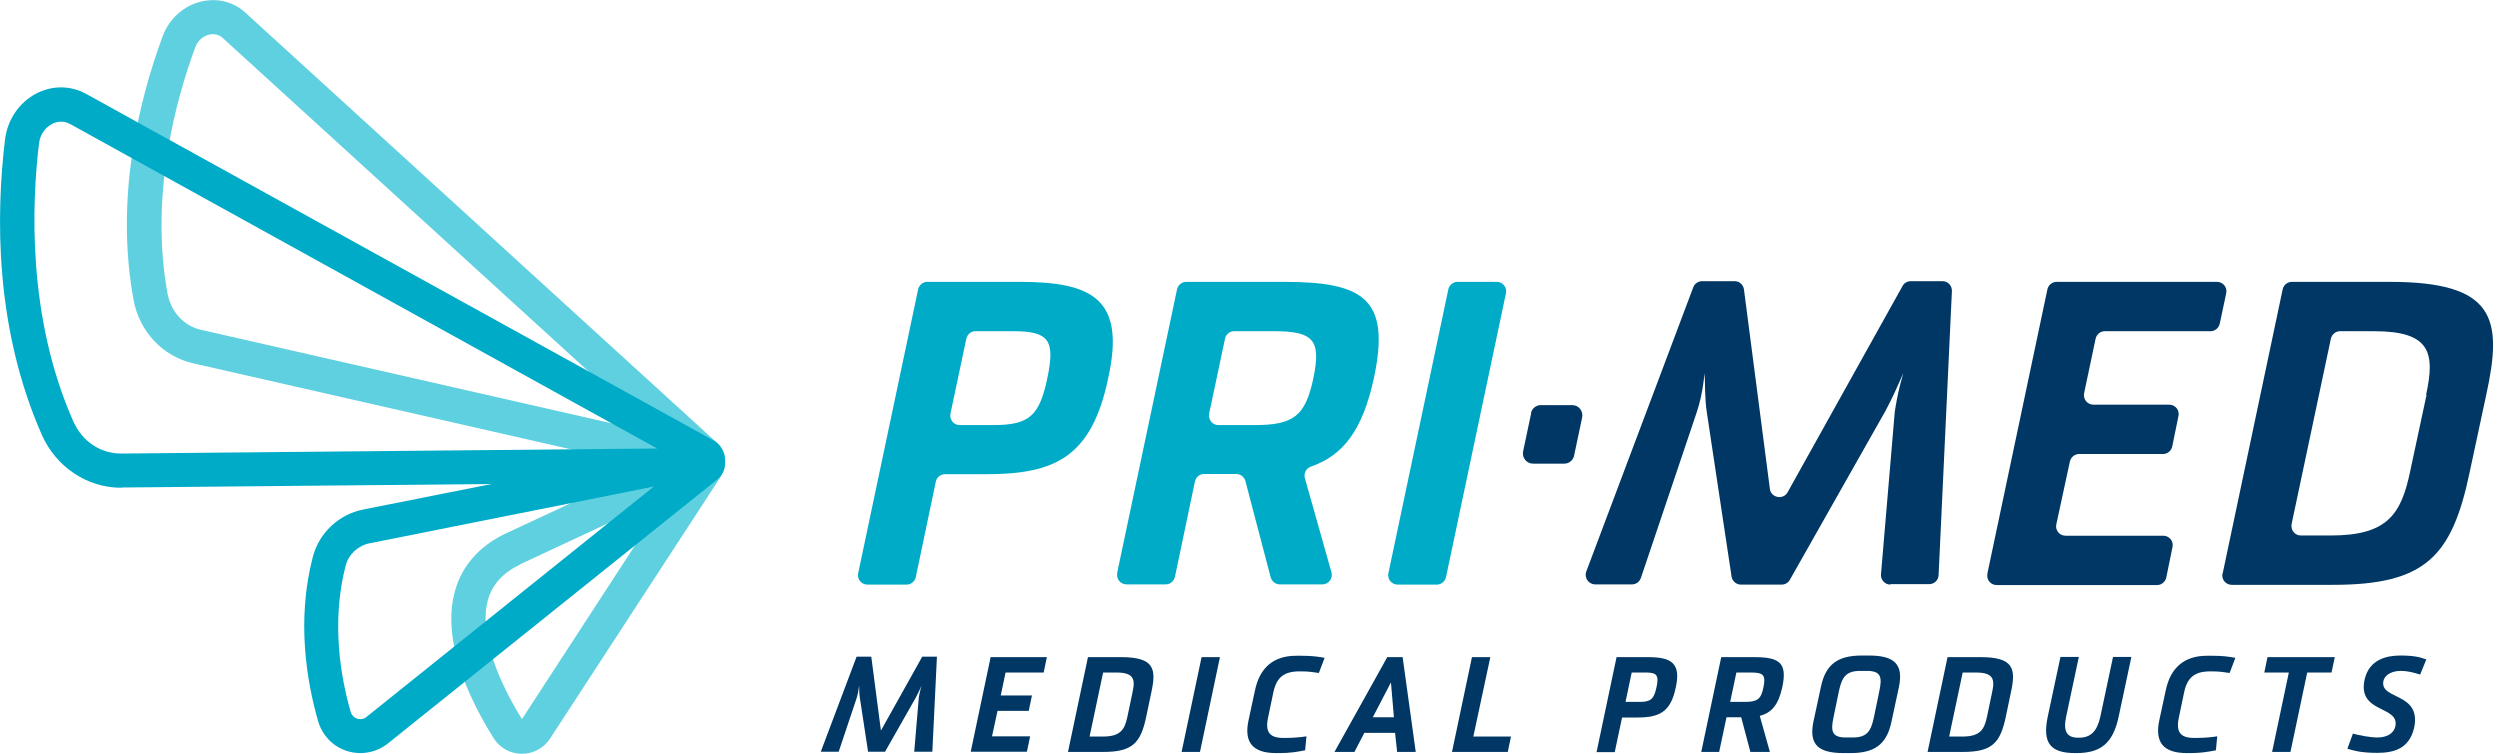<svg width="199" height="60" viewBox="0 0 199 60" fill="none" xmlns="http://www.w3.org/2000/svg">
<g clip-path="url(#clip0_1814_18896)">
<path d="M68.313 45.621L73.082 23.039C73.155 22.692 73.465 22.436 73.812 22.436H81.175C86.967 22.436 89.616 23.806 88.21 30.11C86.894 36.413 83.953 37.747 78.49 37.747H75.219C74.854 37.747 74.561 38.002 74.488 38.35L72.899 45.932C72.826 46.279 72.515 46.535 72.168 46.535H69.044C68.569 46.535 68.203 46.096 68.313 45.621V45.621ZM79.038 33.837C81.924 33.837 82.728 33.124 83.368 30.11C84.007 27.058 83.496 26.364 80.627 26.364H77.649C77.284 26.364 76.992 26.62 76.918 26.967L75.658 32.923C75.566 33.398 75.913 33.837 76.389 33.837H79.038Z" fill="#00ABC8"/>
<path d="M88.922 45.621L93.691 23.039C93.764 22.692 94.074 22.436 94.421 22.436H102.223C108.563 22.436 110.7 23.806 109.367 30.073C108.471 34.221 106.937 36.248 104.342 37.144C103.977 37.272 103.758 37.674 103.867 38.057L105.987 45.566C106.114 46.041 105.767 46.517 105.256 46.517H101.876C101.529 46.517 101.236 46.279 101.145 45.95L99.135 38.295C99.044 37.966 98.751 37.728 98.404 37.728H95.847C95.481 37.728 95.189 37.984 95.116 38.331L93.526 45.913C93.453 46.261 93.142 46.517 92.795 46.517H89.671C89.196 46.517 88.831 46.078 88.94 45.603L88.922 45.621ZM99.848 33.837C102.972 33.837 103.904 33.124 104.543 30.11C105.183 27.058 104.543 26.364 101.419 26.364H98.24C97.874 26.364 97.582 26.62 97.509 26.967L96.249 32.923C96.157 33.398 96.504 33.837 96.979 33.837H99.829H99.848Z" fill="#00ABC8"/>
<path d="M110.518 45.621L115.286 23.039C115.359 22.692 115.67 22.436 116.017 22.436H119.141C119.616 22.436 119.982 22.875 119.872 23.35L115.104 45.932C115.03 46.279 114.72 46.535 114.373 46.535H111.248C110.773 46.535 110.408 46.096 110.518 45.621Z" fill="#00ABC8"/>
<path d="M150.475 46.535C150.037 46.535 149.689 46.151 149.726 45.713L150.822 32.795C150.859 32.485 150.932 32.156 150.987 31.827C151.115 31.114 151.315 30.347 151.498 29.708C151.096 30.64 150.621 31.717 150.055 32.759L142.473 46.151C142.345 46.389 142.089 46.535 141.815 46.535H138.581C138.216 46.535 137.887 46.261 137.832 45.895L135.859 32.795C135.694 31.681 135.731 30.585 135.694 29.708C135.621 30.274 135.53 30.987 135.384 31.644C135.292 32.046 135.183 32.448 135.073 32.777L130.615 46.005C130.505 46.316 130.231 46.517 129.903 46.517H126.979C126.449 46.517 126.084 45.987 126.267 45.493L134.781 22.875C134.89 22.582 135.164 22.381 135.493 22.381H138.069C138.453 22.381 138.764 22.655 138.819 23.039L140.883 38.916C140.974 39.629 141.943 39.811 142.29 39.19L151.443 22.765C151.571 22.527 151.827 22.381 152.101 22.381H154.622C155.061 22.381 155.39 22.747 155.372 23.167L154.312 45.786C154.294 46.188 153.965 46.498 153.563 46.498H150.475V46.535Z" fill="#003764"/>
<path d="M158.203 45.621L162.972 23.039C163.045 22.692 163.356 22.436 163.703 22.436H176.474C176.949 22.436 177.314 22.875 177.205 23.35L176.693 25.761C176.62 26.108 176.309 26.364 175.962 26.364H167.54C167.192 26.364 166.882 26.62 166.809 26.967L165.895 31.297C165.804 31.772 166.151 32.211 166.626 32.211H172.674C173.149 32.211 173.514 32.649 173.404 33.124L172.911 35.536C172.838 35.883 172.527 36.139 172.18 36.139H165.493C165.146 36.139 164.836 36.395 164.762 36.742L163.685 41.73C163.575 42.205 163.94 42.643 164.415 42.643H172.199C172.674 42.643 173.039 43.082 172.929 43.557L172.436 45.968C172.363 46.316 172.052 46.571 171.705 46.571H158.934C158.459 46.571 158.094 46.133 158.203 45.658V45.621Z" fill="#003764"/>
<path d="M176.931 45.621L181.699 23.039C181.772 22.692 182.083 22.436 182.43 22.436H190.231C198.618 22.436 199.239 25.359 197.905 31.425L196.59 37.564C195.183 44.306 193.063 46.553 185.7 46.553H177.643C177.168 46.553 176.803 46.114 176.912 45.639L176.931 45.621ZM193.118 31.425C193.849 28.045 193.447 26.364 188.971 26.364H186.267C185.92 26.364 185.609 26.62 185.536 26.967L182.412 41.711C182.32 42.186 182.668 42.625 183.143 42.625H185.536C190.03 42.625 191.127 40.944 191.839 37.564L193.155 31.425H193.118Z" fill="#003764"/>
<path d="M121.882 32.887L121.242 35.92C121.133 36.431 121.516 36.906 122.028 36.906H124.513C124.896 36.906 125.225 36.632 125.298 36.267L125.938 33.234C126.047 32.722 125.664 32.247 125.152 32.247H122.649C122.266 32.247 121.937 32.521 121.864 32.887H121.882Z" fill="#003764"/>
<path d="M72.771 59.854L73.136 55.542C73.136 55.451 73.173 55.341 73.191 55.231C73.228 55.012 73.301 54.775 73.356 54.574C73.228 54.866 73.082 55.195 72.899 55.524L70.451 59.836H69.099L68.441 55.524C68.386 55.177 68.404 54.83 68.386 54.555C68.368 54.738 68.331 54.957 68.295 55.158C68.258 55.286 68.24 55.414 68.203 55.524L66.76 59.836H65.335L68.185 52.272H69.354L70.122 58.155L73.41 52.272H74.58L74.214 59.836H72.771V59.854Z" fill="#003764"/>
<path d="M77.266 59.854L78.855 52.308H83.331L83.076 53.532H80.043L79.659 55.359H82.144L81.888 56.583H79.403L78.965 58.611H81.998L81.742 59.836H77.266V59.854Z" fill="#003764"/>
<path d="M85.012 59.854L86.602 52.308H89.233C91.864 52.308 92.065 53.222 91.644 55.122L91.242 57.04C90.804 59.141 90.146 59.854 87.826 59.854H85.012V59.854ZM90.146 55.122C90.384 54.062 90.256 53.532 88.849 53.532H87.808L86.73 58.63H87.771C89.178 58.63 89.525 58.1 89.744 57.04L90.146 55.122Z" fill="#003764"/>
<path d="M94.056 59.854L95.646 52.308H97.107L95.518 59.854H94.056Z" fill="#003764"/>
<path d="M103.867 59.726C103.264 59.854 102.607 59.945 101.894 59.945H101.583C99.738 59.945 98.989 59.123 99.391 57.296L99.903 54.921C100.286 53.149 101.364 52.199 103.173 52.199H103.63C104.342 52.199 104.854 52.253 105.438 52.363L104.982 53.569C104.616 53.514 104.16 53.441 103.611 53.441H103.447C102.205 53.441 101.62 53.916 101.364 55.085L100.944 57.095C100.688 58.264 101.054 58.739 102.15 58.739H102.314C102.972 58.739 103.538 58.684 103.995 58.611L103.885 59.763L103.867 59.726Z" fill="#003764"/>
<path d="M111.212 59.854L111.048 58.337H108.599L107.814 59.854H106.224L110.426 52.308H111.65L112.692 59.854H111.194H111.212ZM109.257 57.095H110.956L110.719 54.318L109.275 57.095H109.257Z" fill="#003764"/>
<path d="M115.579 59.854L117.168 52.308H118.63L117.278 58.63H120.274L120.018 59.854H115.56H115.579Z" fill="#003764"/>
<path d="M127.089 59.854L128.678 52.308H131.182C132.99 52.308 133.831 52.747 133.392 54.72C132.99 56.693 132.059 57.113 130.341 57.113H129.117L128.532 59.872H127.071L127.089 59.854ZM130.506 55.871C131.401 55.871 131.657 55.652 131.858 54.702C132.059 53.752 131.894 53.532 130.999 53.532H129.884L129.391 55.871H130.506V55.871Z" fill="#003764"/>
<path d="M135.42 59.854L137.01 52.308H139.641C141.632 52.308 142.29 52.747 141.87 54.702C141.559 56.108 141.029 56.73 140.079 56.985L140.883 59.854H139.33L138.599 57.095H137.43L136.845 59.854H135.384H135.42ZM138.91 55.871C139.878 55.871 140.189 55.652 140.371 54.702C140.572 53.752 140.371 53.532 139.403 53.532H138.216L137.722 55.871H138.91V55.871Z" fill="#003764"/>
<path d="M146.766 59.945C144.793 59.945 143.953 59.324 144.354 57.424L144.939 54.702C145.323 52.82 146.346 52.18 148.21 52.18H148.758C150.713 52.18 151.553 52.801 151.151 54.702L150.566 57.424C150.183 59.306 149.16 59.945 147.296 59.945H146.748H146.766ZM149.598 54.994C149.836 53.879 149.708 53.404 148.611 53.404H148.063C146.967 53.404 146.62 53.879 146.382 54.994L145.944 57.113C145.706 58.228 145.834 58.703 146.931 58.703H147.479C148.575 58.703 148.922 58.246 149.16 57.113L149.598 54.994Z" fill="#003764"/>
<path d="M153.435 59.854L155.024 52.308H157.655C160.286 52.308 160.487 53.222 160.067 55.122L159.665 57.04C159.227 59.141 158.569 59.854 156.248 59.854H153.435V59.854ZM158.569 55.122C158.806 54.062 158.678 53.532 157.272 53.532H156.23L155.152 58.63H156.194C157.6 58.63 157.948 58.1 158.167 57.04L158.569 55.122Z" fill="#003764"/>
<path d="M165.201 59.945C163.264 59.945 162.533 59.214 163.009 57.004L164.013 52.29H165.475L164.47 57.022C164.214 58.209 164.507 58.721 165.42 58.721H165.493C166.425 58.721 166.937 58.209 167.192 57.022L168.197 52.29H169.659L168.654 57.004C168.197 59.214 167.174 59.945 165.274 59.945H165.201Z" fill="#003764"/>
<path d="M176.364 59.726C175.761 59.854 175.104 59.945 174.391 59.945H174.08C172.235 59.945 171.486 59.123 171.888 57.296L172.4 54.921C172.783 53.149 173.861 52.199 175.67 52.199H176.127C176.839 52.199 177.351 52.253 177.935 52.363L177.479 53.569C177.113 53.514 176.657 53.441 176.108 53.441H175.944C174.702 53.441 174.117 53.916 173.861 55.085L173.441 57.095C173.185 58.264 173.551 58.739 174.647 58.739H174.811C175.469 58.739 176.035 58.684 176.492 58.611L176.383 59.763L176.364 59.726Z" fill="#003764"/>
<path d="M180.859 59.854L182.192 53.532H180.238L180.493 52.308H185.847L185.591 53.532H183.654L182.32 59.854H180.877H180.859Z" fill="#003764"/>
<path d="M187.272 58.392C187.82 58.538 188.642 58.703 189.263 58.703C189.884 58.703 190.542 58.447 190.67 57.807C191.017 56.145 187.637 56.803 188.222 54.099C188.587 52.473 189.994 52.18 191.072 52.18C192.15 52.18 192.625 52.308 193.136 52.491L192.643 53.697C192.186 53.55 191.675 53.404 191.09 53.404C190.506 53.404 189.848 53.642 189.72 54.208C189.409 55.725 192.753 55.085 192.168 57.917C191.784 59.598 190.56 59.927 189.227 59.927C187.893 59.927 187.363 59.744 186.851 59.598L187.308 58.356L187.272 58.392Z" fill="#003764"/>
<path d="M41.547 60C41.547 60 41.547 60 41.529 60C40.615 60 39.756 59.525 39.281 58.739C37.272 55.524 35.116 50.883 36.23 46.992C36.797 45.018 38.13 43.502 40.213 42.479C40.213 42.479 40.213 42.479 40.231 42.479L55.103 35.536C55.816 35.207 56.638 35.371 57.15 35.974C57.661 36.559 57.716 37.4 57.296 38.057L43.794 58.776C43.301 59.543 42.46 60 41.547 60V60ZM41.382 44.945C40.012 45.603 39.19 46.535 38.843 47.74C38.203 49.988 39.19 53.441 41.547 57.241L53.13 39.446L41.382 44.927V44.945Z" fill="#5FD0DF"/>
<path d="M55.816 38.075C55.688 38.075 55.56 38.075 55.432 38.039L15.384 28.922C12.954 28.374 11.09 26.383 10.633 23.879C9.135 15.731 11.072 7.966 12.954 2.868C13.465 1.498 14.598 0.475 15.987 0.128C17.284 -0.183 18.581 0.128 19.549 1.023L56.949 35.134C57.515 35.645 57.661 36.486 57.314 37.18C57.022 37.747 56.437 38.094 55.816 38.094V38.075ZM16.955 2.722C16.827 2.722 16.717 2.722 16.644 2.759C16.133 2.887 15.713 3.27 15.53 3.8C14.086 7.71 11.876 15.438 13.337 23.368C13.611 24.829 14.635 25.944 16.005 26.255L52.272 34.513L17.722 3.015C17.466 2.777 17.174 2.722 16.955 2.722Z" fill="#5FD0DF"/>
<path d="M9.647 38.825C6.943 38.825 4.476 37.18 3.343 34.641C-0.42 26.127 -0.329 17.138 0.402 11.09C0.603 9.501 1.535 8.149 2.905 7.436C4.184 6.778 5.646 6.797 6.888 7.491L56.803 35.061C57.497 35.445 57.862 36.267 57.661 37.034C57.46 37.82 56.766 38.368 55.962 38.368L9.702 38.806C9.683 38.806 9.665 38.806 9.647 38.806V38.825ZM4.878 9.683C4.568 9.683 4.312 9.775 4.147 9.866C3.581 10.158 3.179 10.743 3.106 11.419C2.54 16.096 2.138 25.177 5.828 33.526C6.541 35.134 8.002 36.121 9.683 36.102L52.308 35.7L5.572 9.866C5.317 9.738 5.079 9.683 4.878 9.683Z" fill="#00ABC8"/>
<path d="M28.684 59.945C28.337 59.945 27.972 59.89 27.625 59.781C26.51 59.434 25.652 58.538 25.323 57.406C24.409 54.227 23.587 49.367 24.902 44.324C25.396 42.424 26.967 40.944 28.904 40.56L55.725 35.225C56.492 35.079 57.241 35.463 57.57 36.157C57.899 36.851 57.698 37.692 57.095 38.167L30.877 59.178C30.238 59.689 29.47 59.945 28.684 59.945V59.945ZM52.034 38.733L29.415 43.246C28.502 43.429 27.753 44.123 27.515 45.018C26.364 49.476 27.095 53.825 27.917 56.675C28.027 57.04 28.319 57.168 28.429 57.205C28.557 57.241 28.867 57.314 29.16 57.077L52.016 38.752L52.034 38.733Z" fill="#00ABC8"/>
</g>
<defs>
<clipPath id="clip0_1814_18896">
<rect width="198.453" height="60" fill="white"/>
</clipPath>
</defs>
</svg>
